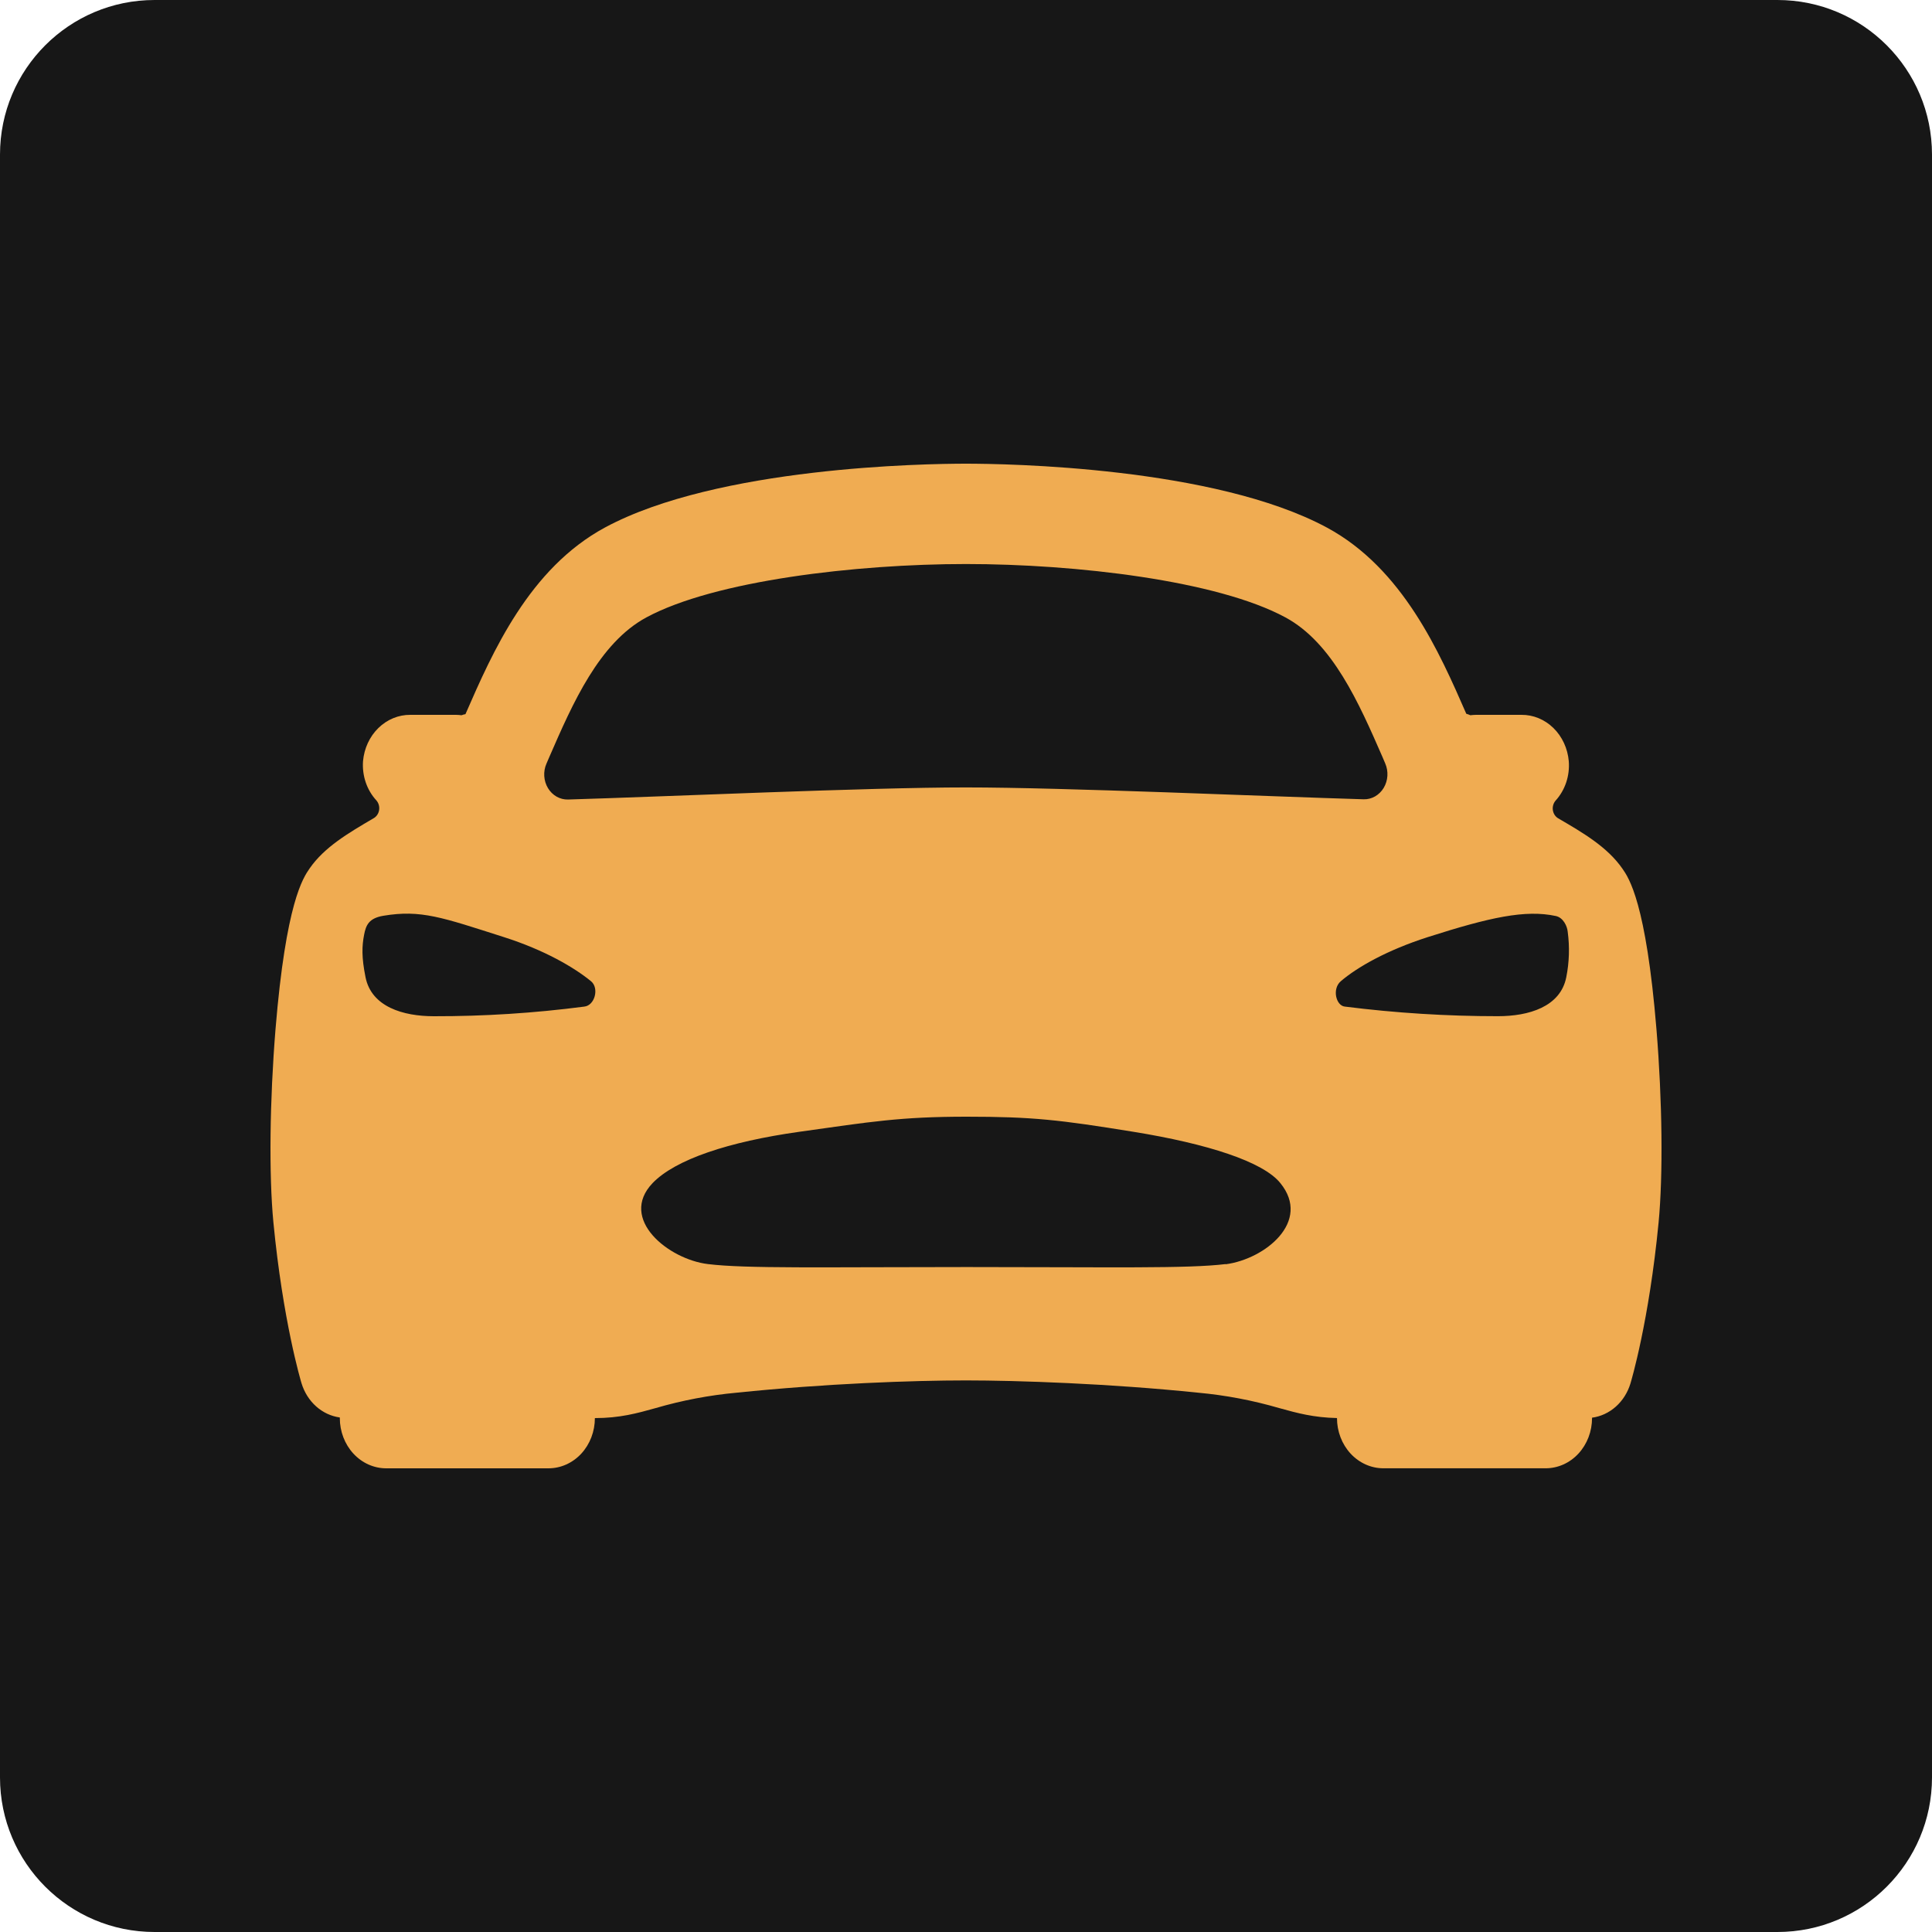 <svg width="100" height="100" viewBox="0 0 100 100" fill="none" xmlns="http://www.w3.org/2000/svg">
<path d="M0 8C0 3.582 3.582 0 8 0H92C96.418 0 100 3.582 100 8V92C100 96.418 96.418 100 92 100H8C3.582 100 0 96.418 0 92V8Z" fill="#171717"/>
<path d="M85.739 53.286C85.199 46.719 84.31 45.44 83.974 44.959C83.201 43.848 81.965 43.121 80.656 42.359C80.583 42.317 80.519 42.257 80.47 42.183C80.421 42.109 80.389 42.024 80.376 41.935C80.362 41.845 80.369 41.754 80.394 41.667C80.419 41.581 80.462 41.502 80.52 41.436C80.762 41.17 80.948 40.85 81.066 40.499C81.183 40.147 81.229 39.773 81.2 39.4C81.143 38.74 80.86 38.126 80.405 37.682C79.951 37.237 79.359 36.994 78.747 37H76.406C76.306 37.001 76.206 37.008 76.106 37.021C76.038 36.989 75.967 36.964 75.895 36.945C74.509 33.771 72.611 29.426 68.677 27.305C62.843 24.163 52.095 24 49.995 24C47.895 24 37.147 24.163 31.32 27.3C27.387 29.421 25.489 33.766 24.103 36.94L24.091 36.966C24.022 36.976 23.954 36.995 23.888 37.021C23.789 37.008 23.689 37.001 23.588 37H21.243C20.631 36.994 20.039 37.237 19.585 37.682C19.13 38.126 18.847 38.74 18.79 39.4C18.764 39.772 18.811 40.145 18.93 40.495C19.049 40.844 19.236 41.162 19.479 41.426C19.537 41.492 19.58 41.571 19.605 41.657C19.63 41.744 19.637 41.835 19.623 41.925C19.61 42.014 19.578 42.099 19.529 42.173C19.48 42.247 19.416 42.307 19.343 42.349C18.034 43.117 16.792 43.843 16.026 44.95C15.69 45.437 14.801 46.709 14.26 53.276C13.96 56.971 13.915 60.797 14.15 63.26C14.644 68.379 15.569 71.473 15.608 71.601C15.751 72.068 16.012 72.482 16.363 72.795C16.713 73.108 17.138 73.306 17.589 73.368V73.4C17.589 74.09 17.842 74.751 18.292 75.239C18.742 75.726 19.352 76 19.989 76H28.39C29.027 76 29.637 75.726 30.088 75.239C30.538 74.751 30.791 74.09 30.791 73.4C32.082 73.4 32.981 73.15 33.934 72.883C35.309 72.482 36.715 72.215 38.134 72.085C42.712 71.612 47.263 71.45 49.995 71.45C52.671 71.45 57.424 71.612 62.009 72.085C63.434 72.215 64.845 72.483 66.226 72.886C67.138 73.14 68.004 73.374 69.202 73.398C69.202 74.088 69.455 74.749 69.905 75.237C70.356 75.724 70.966 75.998 71.603 75.998H80.004C80.641 75.998 81.251 75.724 81.701 75.237C82.151 74.749 82.404 74.088 82.404 73.398V73.379C82.856 73.319 83.282 73.121 83.634 72.808C83.986 72.495 84.248 72.081 84.391 71.612C84.43 71.484 85.355 68.39 85.849 63.271C86.084 60.806 86.042 56.987 85.739 53.286ZM28.441 39.163C29.642 36.4 31.014 33.274 33.458 31.956C36.99 30.052 44.309 29.194 49.995 29.194C55.681 29.194 63 30.045 66.532 31.956C68.976 33.274 70.343 36.402 71.549 39.163L71.699 39.516C71.787 39.716 71.825 39.938 71.811 40.16C71.797 40.381 71.731 40.595 71.62 40.781C71.508 40.967 71.353 41.119 71.172 41.223C70.99 41.326 70.787 41.377 70.583 41.371C65.597 41.225 55.096 40.757 49.995 40.757C44.894 40.757 34.393 41.236 29.4 41.383C29.195 41.388 28.992 41.337 28.811 41.234C28.629 41.131 28.475 40.979 28.363 40.793C28.251 40.607 28.185 40.393 28.171 40.171C28.157 39.949 28.196 39.728 28.284 39.527C28.336 39.407 28.392 39.285 28.441 39.163ZM30.231 52.103C27.65 52.439 25.053 52.605 22.454 52.6C20.864 52.6 19.224 52.112 18.919 50.578C18.711 49.547 18.733 48.967 18.846 48.383C18.941 47.888 19.09 47.527 19.841 47.4C21.791 47.075 22.881 47.483 26.074 48.502C28.191 49.176 29.718 50.075 30.588 50.786C31.025 51.138 30.792 52.054 30.231 52.103ZM63.443 65.428C61.469 65.671 57.52 65.582 50.04 65.582C42.56 65.582 38.613 65.671 36.639 65.428C34.601 65.182 32.004 63.096 33.778 61.237C34.958 60.012 37.713 59.095 41.381 58.58C45.049 58.065 46.602 57.8 50.025 57.8C53.449 57.8 54.844 57.962 58.669 58.582C62.495 59.201 65.386 60.129 66.272 61.239C67.89 63.227 65.479 65.169 63.443 65.438V65.428ZM81.071 50.577C80.771 52.117 79.12 52.598 77.536 52.598C74.887 52.599 72.24 52.433 69.609 52.101C69.15 52.054 68.937 51.181 69.402 50.785C70.258 50.055 71.802 49.175 73.916 48.5C77.109 47.481 78.949 47.073 80.531 47.413C80.916 47.496 81.12 47.944 81.144 48.225C81.25 49.008 81.225 49.805 81.071 50.578V50.577Z" fill="#F0AC52"/>
</svg>
